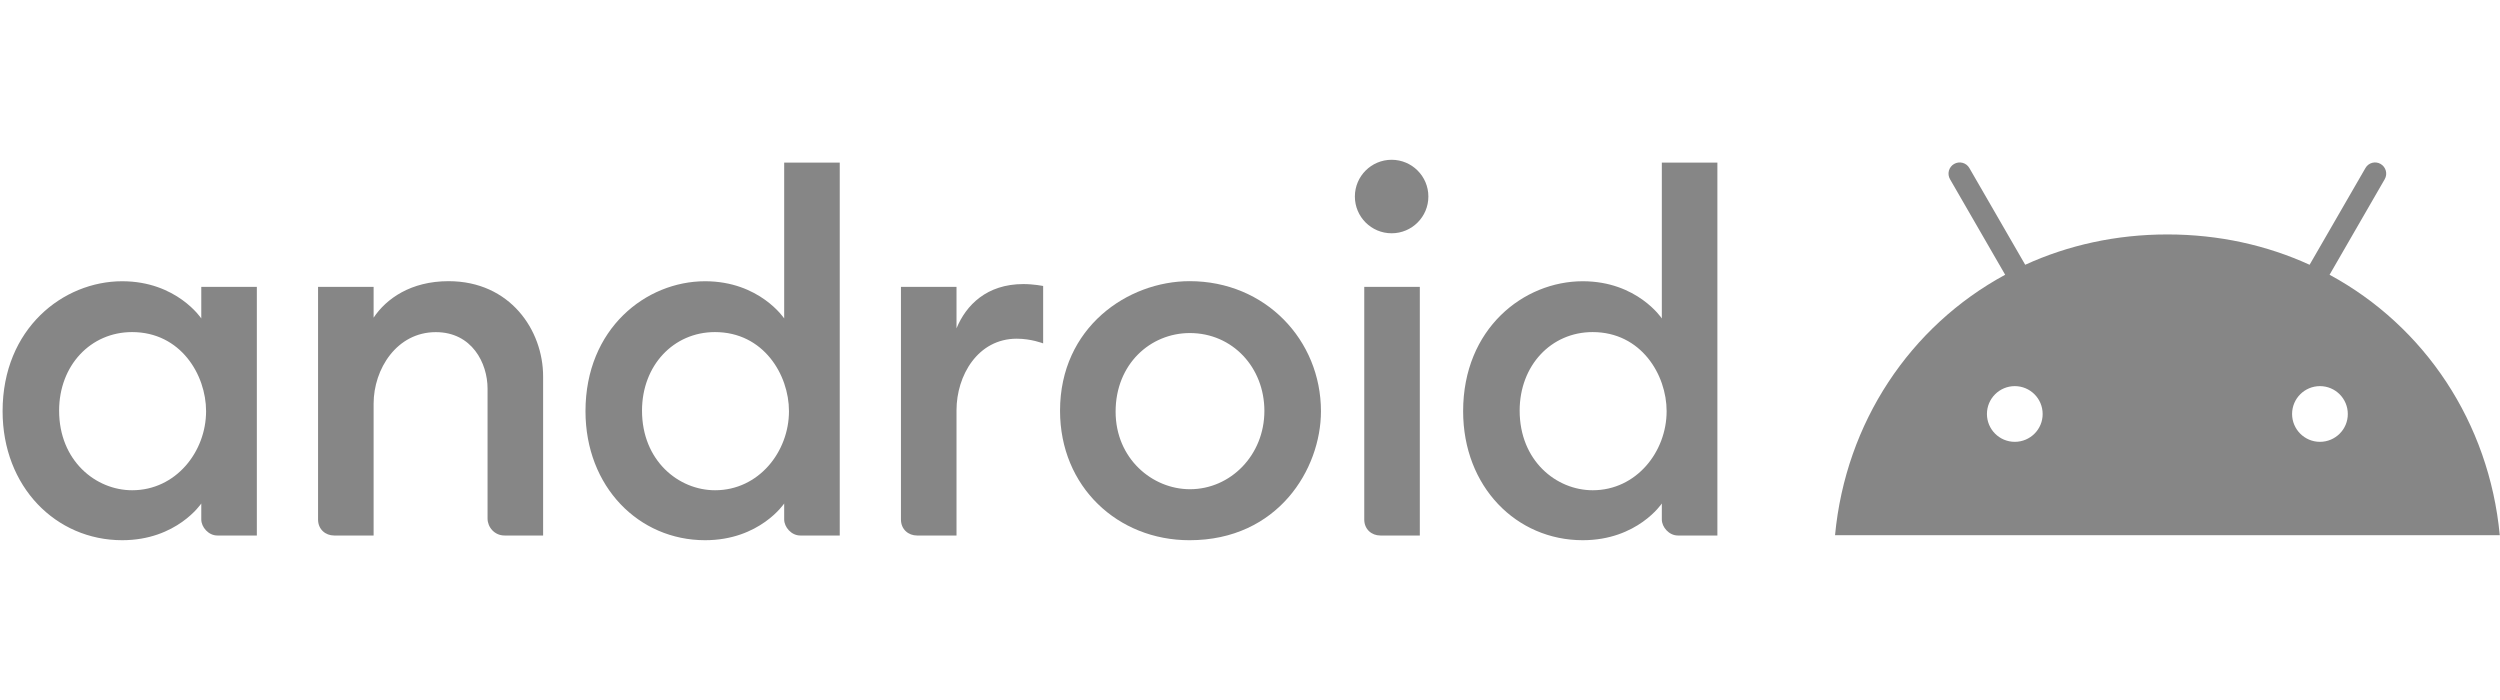 <svg width="250" height="70" viewBox="0 0 460 70" fill="none" xmlns="http://www.w3.org/2000/svg">
<path d="M428.641 21.154L438.786 3.579C439.359 2.594 439.013 1.342 438.041 0.77C437.069 0.197 435.804 0.53 435.245 1.515L424.966 19.317C417.123 15.736 408.296 13.738 398.802 13.738C389.309 13.738 380.482 15.736 372.639 19.317L362.36 1.516C362.225 1.282 362.045 1.077 361.831 0.912C361.616 0.748 361.372 0.628 361.111 0.559C360.849 0.489 360.577 0.472 360.31 0.509C360.042 0.545 359.784 0.634 359.551 0.77C359.317 0.905 359.112 1.085 358.948 1.299C358.784 1.514 358.663 1.759 358.594 2.02C358.525 2.281 358.508 2.553 358.544 2.821C358.58 3.088 358.669 3.346 358.805 3.579L368.951 21.155C351.456 30.635 339.606 48.343 337.648 69.074H459.957C457.999 48.343 446.149 30.635 428.641 21.155V21.154ZM370.722 51.898C367.886 51.898 365.596 49.594 365.596 46.772C365.596 43.936 367.899 41.646 370.722 41.646C373.558 41.646 375.848 43.949 375.848 46.772C375.862 49.594 373.558 51.898 370.722 51.898ZM426.87 51.898C424.034 51.898 421.744 49.594 421.744 46.772C421.744 43.936 424.047 41.646 426.87 41.646C429.706 41.646 431.996 43.949 431.996 46.772C432.01 49.594 429.706 51.898 426.87 51.898Z" fill="#868686"/>
<path d="M22.482 22.349C11.633 22.349 0.477 31.043 0.477 46.261C0.477 60.172 10.285 69.998 22.482 69.998C32.549 69.998 37.036 63.241 37.036 63.241V66.186C37.036 67.579 38.353 69.132 39.982 69.132H47.259V23.389H37.036V29.194C37.036 29.194 32.512 22.35 22.482 22.35V22.349ZM24.303 31.703C33.234 31.703 37.919 39.557 37.919 46.257C37.919 53.719 32.356 60.806 24.322 60.806C17.605 60.806 10.877 55.367 10.877 46.159C10.877 37.847 16.667 31.703 24.303 31.703ZM61.467 69.132C59.897 69.132 58.522 68.005 58.522 66.186V23.389H68.745V29.05C71.061 25.568 75.587 22.336 82.533 22.336C93.887 22.336 99.933 31.386 99.933 39.85V69.132H92.829C90.966 69.132 89.71 67.573 89.71 66.013V42.102C89.71 37.411 86.836 31.714 80.188 31.714C73.015 31.714 68.745 38.492 68.745 44.874V69.132L61.467 69.132ZM129.735 22.349C118.886 22.349 107.73 31.043 107.73 46.261C107.73 60.172 117.539 69.998 129.735 69.998C139.803 69.998 144.29 63.241 144.29 63.241V66.186C144.29 67.579 145.606 69.132 147.235 69.132H154.513V0.518H144.29V29.194C144.29 29.194 139.765 22.349 129.735 22.349V22.349ZM131.556 31.703C140.487 31.703 145.172 39.557 145.172 46.257C145.172 53.719 139.61 60.806 131.575 60.806C124.858 60.806 118.13 55.367 118.13 46.159C118.13 37.847 123.92 31.703 131.556 31.703ZM168.721 69.132C167.15 69.132 165.775 68.005 165.775 66.186V23.389H175.998V31.013C177.757 26.742 181.555 22.869 188.3 22.869C190.18 22.869 191.939 23.216 191.939 23.216V33.785C191.939 33.785 189.743 32.919 187.087 32.919C179.914 32.919 175.998 39.698 175.998 46.08V69.132L168.721 69.132ZM253.969 69.132C252.398 69.132 251.023 68.005 251.023 66.186V23.389H261.246V69.132L253.969 69.132ZM291.222 22.349C280.372 22.349 269.216 31.043 269.216 46.261C269.216 60.172 279.025 69.998 291.222 69.998C301.289 69.998 305.776 63.241 305.776 63.241V66.186C305.776 67.579 307.092 69.132 308.722 69.132H315.999V0.518H305.776V29.194C305.776 29.194 301.252 22.349 291.222 22.349V22.349ZM293.043 31.703C301.974 31.703 306.659 39.557 306.659 46.257C306.659 53.719 301.096 60.806 293.061 60.806C286.345 60.806 279.617 55.367 279.617 46.159C279.617 37.847 285.407 31.703 293.043 31.703V31.703Z" fill="#868686"/>
<path d="M256.058 13.523C259.793 13.523 262.82 10.496 262.82 6.761C262.82 3.027 259.793 0 256.058 0C252.324 0 249.297 3.027 249.297 6.761C249.297 10.496 252.324 13.523 256.058 13.523Z" fill="#868686"/>
<path d="M218.892 22.334C207.53 22.334 195.047 30.815 195.047 46.179C195.047 60.18 205.68 70 218.867 70C235.12 70 243.056 56.934 243.056 46.268C243.056 33.179 232.837 22.334 218.892 22.334V22.334ZM218.929 31.881C226.786 31.881 232.647 38.213 232.647 46.208C232.647 54.341 226.426 60.617 218.952 60.617C212.015 60.617 205.272 54.971 205.272 46.345C205.272 37.574 211.685 31.881 218.929 31.881Z" fill="#868686"/>
</svg>
